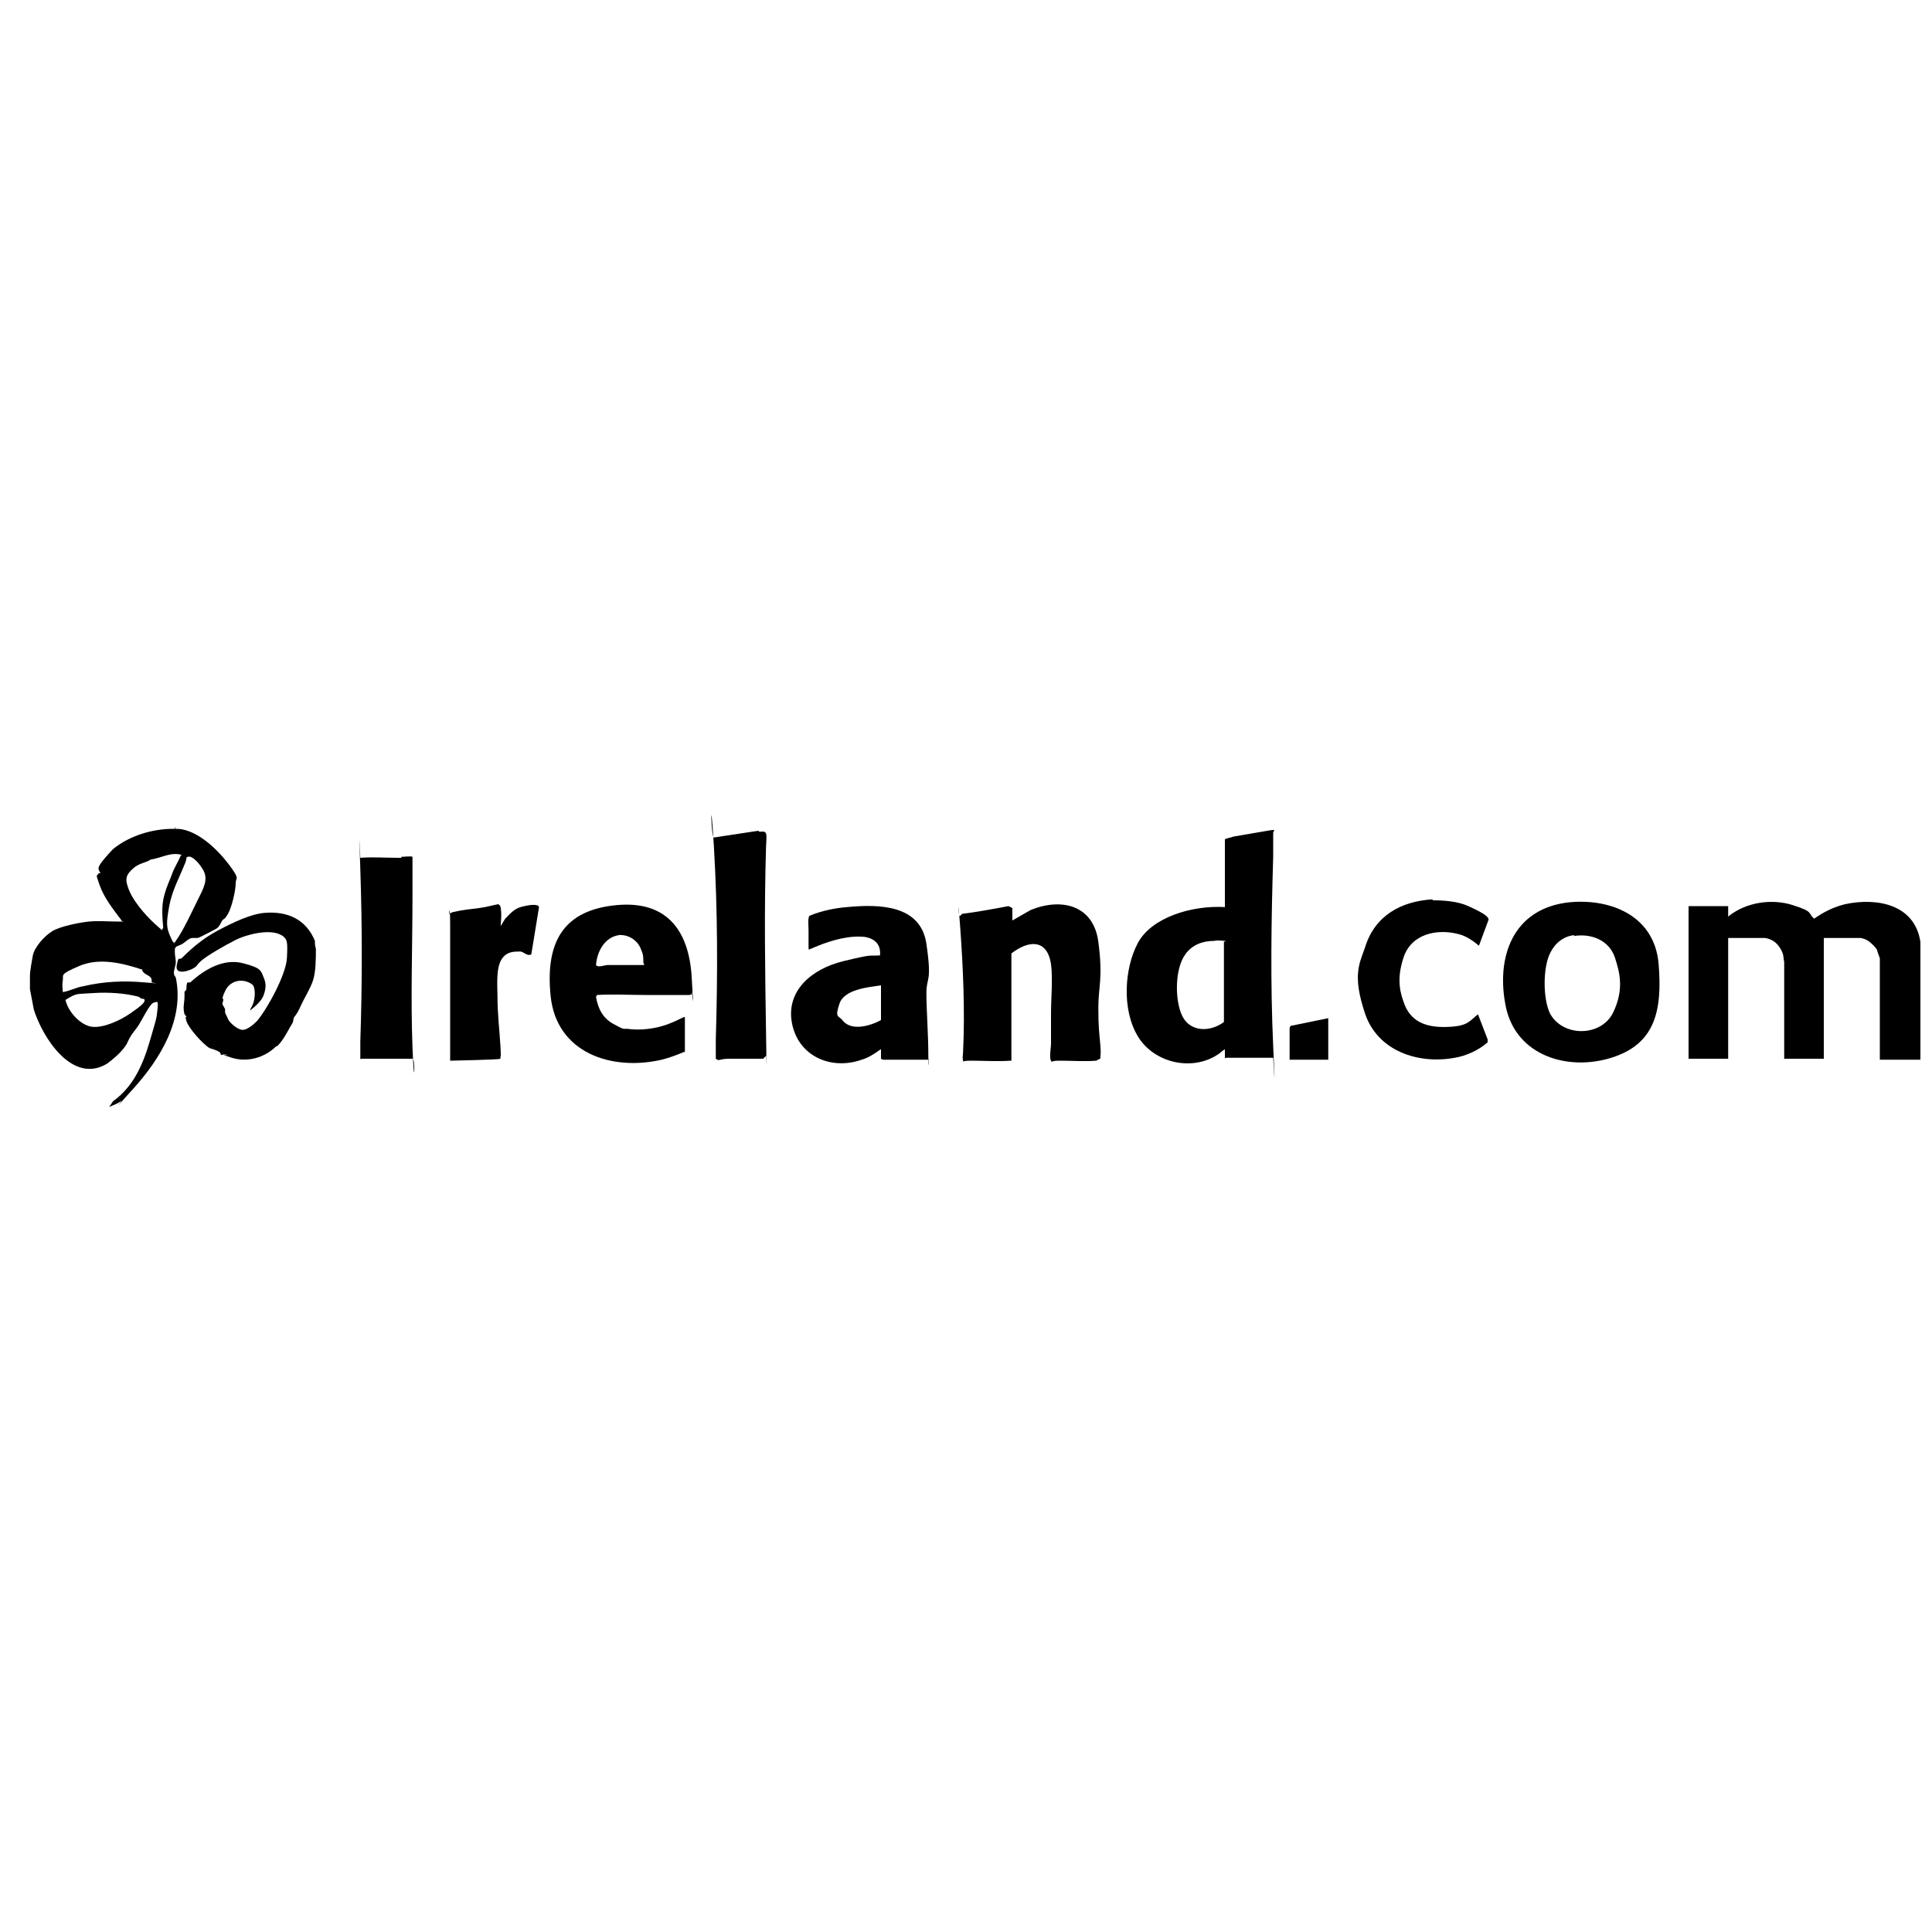 <svg viewBox="0 0 200 200" version="1.1" xmlns="http://www.w3.org/2000/svg" id="Layer_1">
  
  <g id="cAlBpS">
    <g>
      <path d="M18.1,85.6c0,.3.1.2.3.2,2,.1,4.1,2.1,5.3,3.7s.7,1.3.7,1.9c0,.8-.4,2.5-.8,3.2s-.5.5-.6.7c-.4.7-.3.7-1.1,1.1s-1.3.7-1.5.7c-.2,0-.4,0-.5,0-.3,0-.7.4-1,.6s-.8.2-.8.6,0,.2,0,.3c0,.3.1.7.1,1s-.2.8-.2,1.1.1.3.2.5c.9,4.3-1.6,8.4-4.4,11.5s-.9,1-1.3,1.3-.8.4-1.2.6h0l.4-.6c2.1-1.5,3.1-3.8,3.8-6.2s.7-2.3.8-3.3,0-.8-.4-.7-1.2,1.8-1.6,2.4-.7.8-1.1,1.7-1.7,1.9-2.1,2.2c-3.6,2.2-6.7-2.7-7.6-5.6l-.4-2.1c0-.5,0-.9,0-1.4s.2-1.5.3-2.1c.2-.9,1.2-2,2-2.5s2.8-.9,3.8-1,2.1,0,3.1,0,.2,0,.3-.1c-.9-1.2-1.8-2.3-2.3-3.7s-.2-.8-.1-1.2h.2c0,0-.2-.4-.2-.4,0-.1,0-.3.1-.4.1-.3,1.1-1.4,1.4-1.7,1.7-1.4,4.1-2.1,6.2-2.1h.1c0,0,.2,0,.2,0ZM18.8,88.5c-1-.3-1.9.2-2.8.4s-.2,0-.6.2-1,.3-1.5.7c-.7.6-1,1-.7,1.9.4,1.4,1.8,3,2.9,4s.5.4.8.4c-.1-1.2-.2-2.3.1-3.4s.6-1.6.8-2.2.6-1.2.9-1.9ZM17.9,97.6c.2,0,.2,0,.3-.2.8-1.1,1.7-3.1,2.3-4.3s1.1-2.1.5-3.1-1.4-1.6-1.7-1.2c0,.2-.1.5-.2.7-.6,1.5-1.3,2.7-1.6,4.4s-.3,2.1.2,3.2.3.2.3.4ZM14.8,100.4c-2.1-.7-4.5-1.3-6.6-.4s-1.6.9-1.7,1.5,0,.8,0,1.2c.7-.1,1.4-.5,2.1-.6,2.1-.5,4.2-.6,6.4-.4s.5,0,.7,0v-.2c0-.6-.8-.5-1-1.1ZM14.8,103.4c-.2,0-.3-.1-.4-.2-1.4-.4-3.3-.5-4.7-.4s-1.7,0-2.4.4-.5.3-.5.4c.3,1.2,1.6,2.6,2.8,2.7s2.9-.7,3.9-1.4,1.7-1.2,1.4-1.5Z"></path>
      <path d="M198.8,97.7v12h-4.2v-10.5c0,0-.3-.8-.3-.9-.2-.3-.6-.7-.9-.9s-.7-.3-.8-.3h-3.8v12.5h-4.1v-10s-.1-.6-.1-.7c-.1-.5-.5-1.1-.9-1.4s-.9-.4-1-.4h-3.8v12.5h-4.1v-15.8h4.1c0,.3,0,.6,0,.9s0,.2.1.1c1.8-1.4,4.4-1.8,6.6-1.1s1.5.8,2.2,1.4c1-.7,2-1.2,3.2-1.5,3.3-.7,7.2,0,7.8,3.9h0Z"></path>
      <path d="M126.9,108.6c0-.1-.5.3-.6.4-2.7,2-6.8,1.1-8.5-1.7s-1.4-7.1,0-9.7,5.5-3.9,9-3.7v-7c0-.1.7-.2.9-.3,1.1-.2,2.4-.4,3.5-.6s.6,0,.6.2c0,.8,0,1.7,0,2.5-.2,6.6-.3,13,0,19.6s0,1.1,0,1.2h-4.9c0,.1-.1,0-.1,0v-1.1ZM126.9,97.4c-.4,0-.8-.1-1.2,0-1.2,0-2.3.4-3,1.4-1.1,1.5-1.1,4.8-.3,6.4s2.8,1.7,4.3.6v-8.3Z"></path>
      <path d="M104.6,95.4c.7-.4,1.4-.8,2.1-1.2,3.2-1.3,6.5-.5,7,3.3s0,4.6,0,6.8.1,2.6.2,3.8,0,1,0,1.5c0,0-.3.1-.4.2-1.2.1-2.6,0-3.8,0s-.7.3-.9,0,0-1.4,0-1.7c0-1.1,0-2.1,0-3.2,0-1.6.2-3.5,0-5.1-.4-2.6-2.3-2.5-4.1-1.1v11.1c0,0,0,0-.1,0-1.3.1-2.8,0-4.1,0s-.6.3-.8,0c-.1-.3,0-.6,0-1,.2-4.1,0-8.7-.3-12.8s-.2-.8,0-1.2l.2-.2c1.6-.2,3.2-.5,4.8-.8l.4.2c0,.1,0,.3,0,.3v1.3Z"></path>
      <path d="M96.2,109.7h-4.8c0,0-.2-.1-.2-.1v-1c-.7.5-1.3.9-2,1.1-3.1,1.1-6.5-.3-7.2-3.7s2-5.7,5.3-6.5,2.5-.5,3.8-.6c.1-1.1-.5-1.7-1.5-1.9-1.6-.2-3.4.3-4.9.9s-.8.4-1,.3c0-.5,0-1,0-1.4s0-.3,0-.5c0-.4-.1-1.3.1-1.5,1.2-.5,2.6-.8,3.9-.9,3.2-.3,7.6-.3,8.2,3.8s0,3.4,0,5.1.2,4.3.2,6.4.1.4,0,.6ZM91.2,102c-1.3.2-3.8.4-4.3,1.9s-.1,1.2.3,1.7c.9,1.2,2.9.6,4,0v-3.6Z"></path>
      <path d="M61.7,103.2c.2,1.2.7,2.2,1.8,2.8s1,.5,1.4.5c1.4.2,3,0,4.3-.5s1.6-.8,1.7-.7c0,.4,0,.9,0,1.3,0,.7,0,1.4,0,2s0,.2-.1.3c-.7.3-1.5.6-2.3.8-5.2,1.2-10.9-.7-11.5-6.6s1.6-8.9,6.8-9.4,7.5,2.6,7.8,7.4,0,1.2,0,1.6-.1.2-.2.3c-1.3,0-2.7,0-4,0s-.3,0-.6,0c-1.7,0-3.3-.1-5,0ZM64.1,96.8c-1.5.2-2.3,1.7-2.4,3.1.2.3.9,0,1.2,0,.5,0,3.5,0,3.7,0s0-.1,0-.3c0-.4,0-.8-.2-1.2-.3-1-1.3-1.7-2.4-1.6Z"></path>
      <path d="M162.5,93.4c4.4-.4,8.8,1.5,9.2,6.4s-.4,8.3-4.9,9.7-9.8-.2-10.9-5.2c-1.1-5.2.7-10.3,6.6-10.9ZM163,96.8c-1.1.1-2,.8-2.5,1.8-.8,1.5-.8,4.9,0,6.4,1.4,2.4,5.3,2.3,6.5-.2s.6-4.3.2-5.6c-.6-1.9-2.5-2.6-4.3-2.3Z"></path>
      <path d="M78.6,86.1c.3,0,.6-.1.7.2s0,1,0,1.4c-.2,6.4-.1,12.9,0,19.2s0,1.6,0,2.4l-.3.3c-1.2,0-2.4,0-3.5,0s-1,.3-1.4,0c0-.1,0-1.7,0-2,.2-6.7.2-13.3-.2-20s-.3-.8,0-.9l4.6-.7Z"></path>
      <path d="M28.6,108.3c-1.2,1.2-3,1.7-4.6,1.2s-.3-.2-.5-.3-.5,0-.6,0,0-.2-.2-.3c-.3-.2-.7-.3-1-.4-.7-.4-2.2-2.1-2.4-2.8s0-.3,0-.4-.1-.2-.2-.3c-.2-.8,0-1.1,0-1.9s0-.3,0-.4.2-.2.2-.3c0-.2,0-.5.1-.7h.3c1.4-1.3,3.4-2.5,5.4-2s1.9.8,2.2,1.5.2,1.2,0,1.8-.9,1.2-1.4,1.6c0-.2.2-.4.3-.7.2-.5.3-1.7-.1-2-1-.7-2.3-.4-2.8.7s-.1.6-.2,1-.1.3,0,.5.2.3.2.4,0,.2,0,.3.3.6.3.7c.2.4.9,1,1.4,1.1s1.2-.5,1.6-.9c1.1-1.3,3-4.8,3.1-6.5s0-1.9-.3-2.2c-1.1-1-3.8-.3-5,.3s-2.9,1.6-3.5,2.1-.4.6-1,.9-1.8.6-1.6-.4.2-.5.5-.7c1.2-1.2,2.3-2.1,3.8-2.9s3.4-1.7,4.8-1.8c2.4-.2,4.3.7,5.2,2.9,0,.3,0,.5.1.8,0,1,0,2.4-.3,3.3s-.9,1.8-1.3,2.7-.7,1.1-.7,1.2c-.1.5,0,.3-.3.8-.4.7-.8,1.5-1.4,2.1Z"></path>
      <path d="M41.5,88.7c.3,0,1.1-.1,1.2,0,0,1.3,0,2.7,0,4.1,0,5.2-.2,10.4,0,15.6s.3,1,0,1.2h-5.3c0,.1-.1,0-.1,0,0-.1,0-1.5,0-1.8.2-6,.2-11.8,0-17.8s0-1.1,0-1.2c1.3-.1,2.6,0,3.9,0s.3,0,.4,0Z"></path>
      <path d="M148.3,93.2c1.2,0,2.6.1,3.7.6s2.1,1,2.1,1.4l-1,2.7c-.6-.5-1.3-1-2.1-1.2-2.3-.6-4.9,0-5.7,2.4s-.3,3.8.1,4.9c.8,2,2.6,2.4,4.6,2.3s2.1-.6,3-1.3l1,2.6v.3c-.9.8-2.2,1.4-3.4,1.6-3.8.7-8-.7-9.3-4.6s-.6-5.1,0-6.8c1-3.3,3.7-4.8,7-5Z"></path>
      <path d="M51.5,96.4l.8-1.3c.5-.5.9-1,1.6-1.2s1.8-.4,1.9,0l-.8,4.9c-.4.2-.7-.2-1.1-.3-.7,0-1.4,0-1.9.7-.7.9-.5,2.9-.5,4,0,1.7.2,3.4.3,5s0,.9,0,1.4h0c0,.1-5.1.2-5.1.2h-.1c0-1.9,0-3.7,0-5.5,0-2.8,0-5.6,0-8.5s-.2-.8,0-1.2c0-.1.3-.2.4-.2.8-.2,1.8-.3,2.6-.4s1.4-.3,2-.4l.2.2c.2.9,0,1.8,0,2.7Z"></path>
      <polygon points="137.5 105.4 137.5 109.7 133.5 109.7 133.5 106.4 133.6 106.2 137.5 105.4"></polygon>
    </g>
  </g>
</svg>